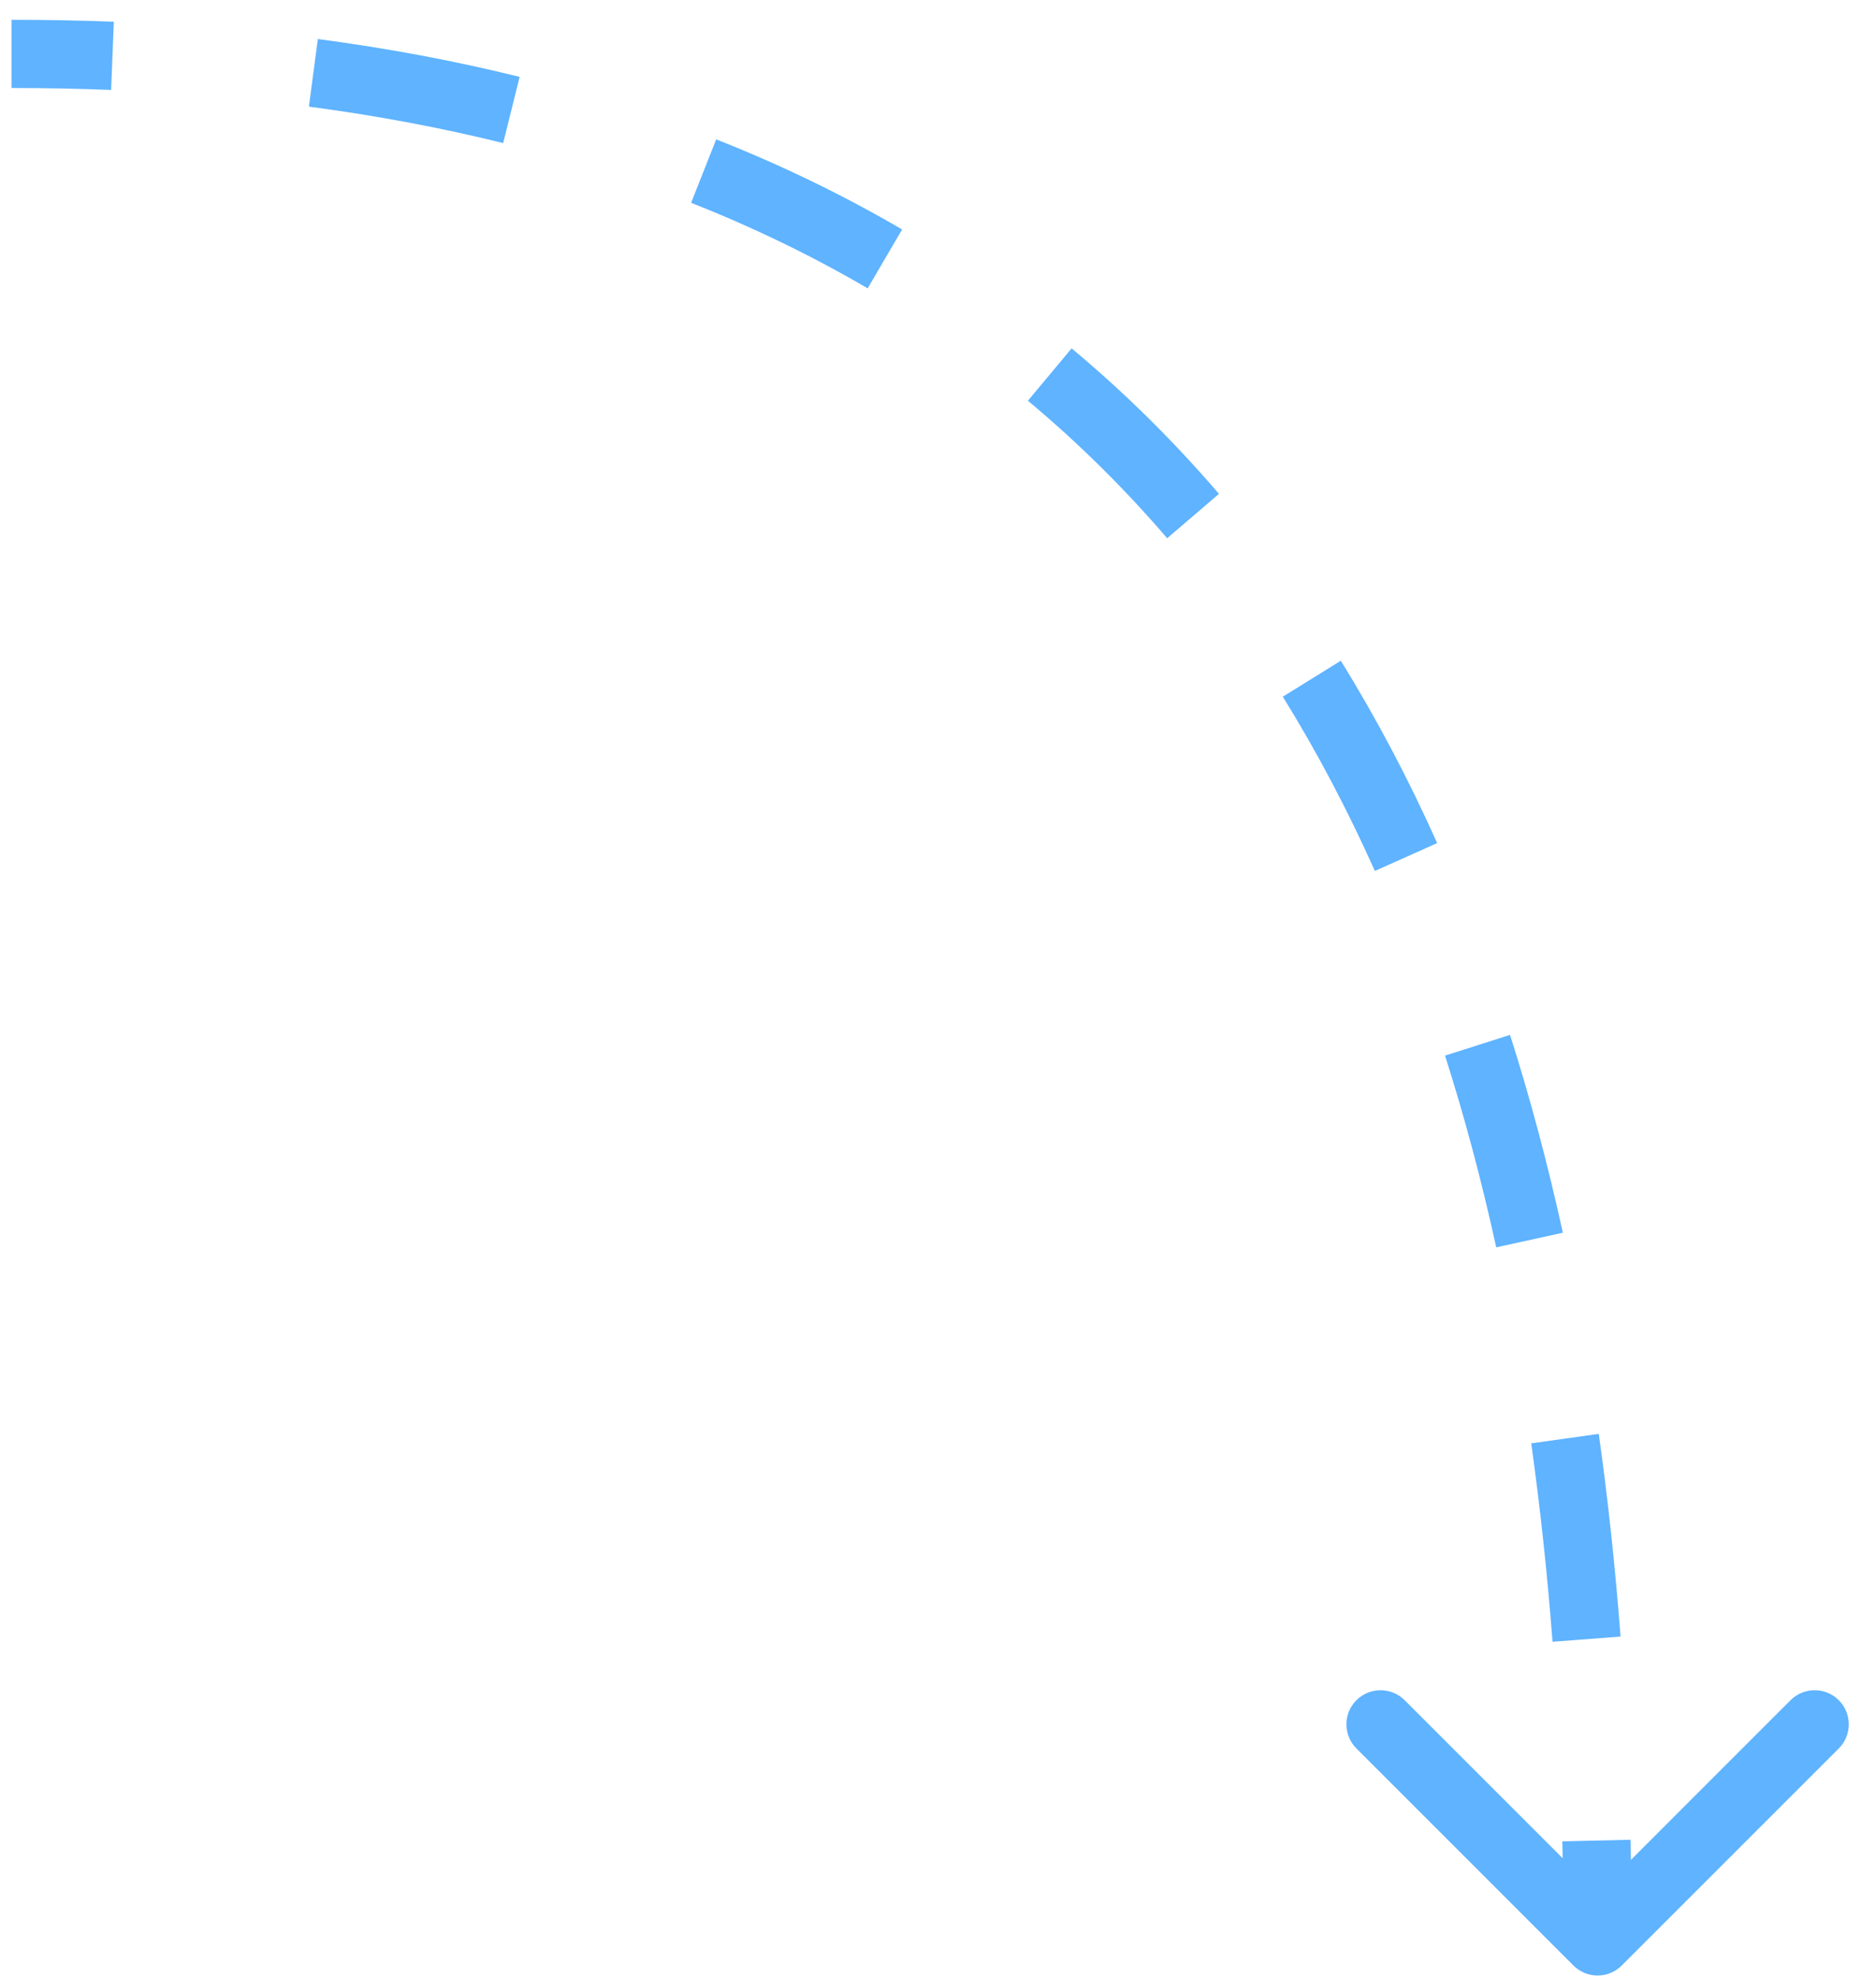 <?xml version="1.0" encoding="UTF-8"?> <svg xmlns="http://www.w3.org/2000/svg" width="55" height="58" viewBox="0 0 55 58" fill="none"> <path d="M46.13 57.626C46.521 58.017 47.154 58.017 47.545 57.626L53.909 51.262C54.299 50.871 54.299 50.238 53.909 49.848C53.518 49.457 52.885 49.457 52.494 49.848L46.838 55.505L41.181 49.848C40.79 49.457 40.157 49.457 39.767 49.848C39.376 50.238 39.376 50.872 39.767 51.262L46.13 57.626ZM0.338 2.58C1.33 2.58 2.304 2.599 3.258 2.637L3.337 0.638C2.356 0.599 1.356 0.58 0.338 0.58L0.338 2.58ZM9.056 3.126C11.051 3.39 12.949 3.748 14.752 4.195L15.234 2.254C13.354 1.788 11.383 1.417 9.319 1.144L9.056 3.126ZM20.262 5.946C22.103 6.673 23.826 7.511 25.438 8.454L26.448 6.728C24.745 5.732 22.929 4.849 20.997 4.086L20.262 5.946ZM30.136 11.749C31.612 12.981 32.971 14.327 34.219 15.781L35.737 14.479C34.419 12.943 32.981 11.518 31.417 10.214L30.136 11.749ZM37.609 20.426C38.606 22.034 39.504 23.739 40.308 25.535L42.134 24.718C41.295 22.845 40.356 21.061 39.309 19.372L37.609 20.426ZM42.365 30.949C42.94 32.752 43.44 34.627 43.866 36.57L45.819 36.142C45.381 34.143 44.866 32.208 44.271 30.341L42.365 30.949ZM44.892 42.317C45.157 44.206 45.364 46.146 45.517 48.134L47.511 47.982C47.356 45.954 47.144 43.972 46.872 42.039L44.892 42.317ZM45.804 53.986C45.826 54.954 45.838 55.932 45.838 56.919L47.838 56.919C47.838 55.917 47.826 54.923 47.803 53.939L45.804 53.986Z" fill="#5FB3FF"></path> </svg> 